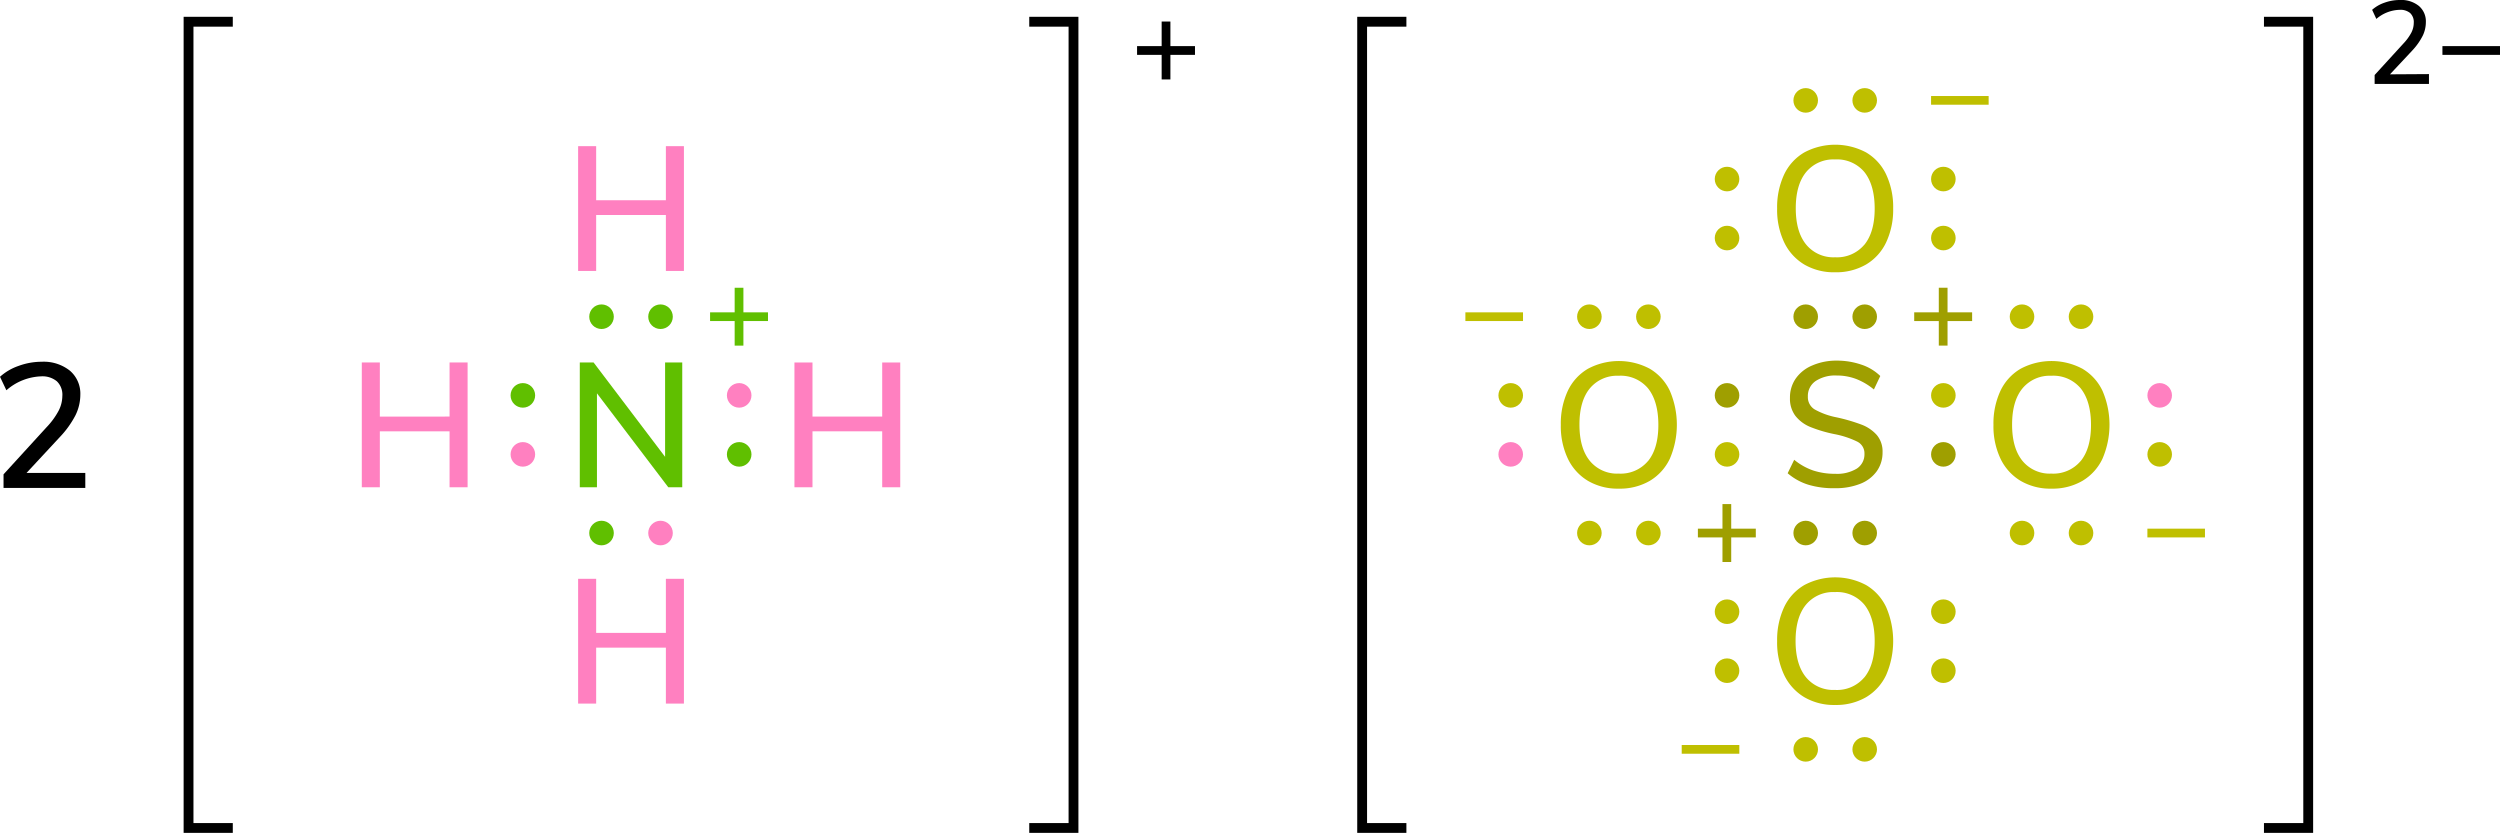 <svg xmlns="http://www.w3.org/2000/svg" width="508.5" height="169.42" viewBox="0 0 508.5 169.42"><defs><style>.cls-1{fill:#9f9f00;}.cls-2{fill:#bfbf00;}.cls-3{fill:#ff80c0;}.cls-4{fill:none;stroke:#000;stroke-linecap:square;stroke-miterlimit:10;stroke-width:2px;}.cls-5{fill:#60bf00;}</style></defs><title>Colored Lewis structure of ammonium sulfate</title><g id="レイヤー_2" data-name="レイヤー 2"><g id="レイヤー_1-2" data-name="レイヤー 1"><path class="cls-1" d="M367.84,98.6a11.78,11.78,0,0,1-4.23-2.34l1.33-2.74a12.41,12.41,0,0,0,3.87,2.18,14.12,14.12,0,0,0,4.48.67,7.72,7.72,0,0,0,4.39-1.06,3.44,3.44,0,0,0,1.55-3,2.65,2.65,0,0,0-1.44-2.47,18.28,18.28,0,0,0-4.61-1.53,27.79,27.79,0,0,1-5-1.48,7.41,7.41,0,0,1-3-2.25,5.75,5.75,0,0,1-1.1-3.62A6.73,6.73,0,0,1,365.25,77a7.72,7.72,0,0,1,3.33-2.65,12.29,12.29,0,0,1,5-1,15.35,15.35,0,0,1,5,.81,10,10,0,0,1,3.87,2.32l-1.3,2.74a13.07,13.07,0,0,0-3.62-2.14,11,11,0,0,0-3.94-.7,7.21,7.21,0,0,0-4.3,1.13,3.67,3.67,0,0,0-1.57,3.15,2.91,2.91,0,0,0,1.37,2.61,14.88,14.88,0,0,0,4.39,1.6,36.39,36.39,0,0,1,5.13,1.49,7.87,7.87,0,0,1,3.13,2.12,5.17,5.17,0,0,1,1.17,3.51,6.51,6.51,0,0,1-1.17,3.85,7.46,7.46,0,0,1-3.35,2.56,13.48,13.48,0,0,1-5.17.9A17.66,17.66,0,0,1,367.84,98.6Z"/><circle class="cls-2" cx="351.28" cy="92.42" r="2.5"/><circle class="cls-1" cx="351.28" cy="80.42" r="2.5"/><circle class="cls-1" cx="395.28" cy="92.42" r="2.5"/><circle class="cls-2" cx="395.28" cy="80.42" r="2.5"/><circle class="cls-1" cx="379.28" cy="108.42" r="2.5"/><circle class="cls-1" cx="367.28" cy="108.42" r="2.5"/><circle class="cls-1" cx="379.28" cy="64.42" r="2.5"/><circle class="cls-1" cx="367.28" cy="64.42" r="2.5"/><path class="cls-2" d="M367,53.81a10.55,10.55,0,0,1-4.09-4.5,15.36,15.36,0,0,1-1.44-6.88,15.73,15.73,0,0,1,1.42-6.93A10.27,10.27,0,0,1,367,31a13.38,13.38,0,0,1,12.56,0,10.28,10.28,0,0,1,4.09,4.5,15.65,15.65,0,0,1,1.42,6.89,15.65,15.65,0,0,1-1.42,6.89,10.38,10.38,0,0,1-4.09,4.52,12.1,12.1,0,0,1-6.3,1.58A11.93,11.93,0,0,1,367,53.81Zm12.19-4q2.12-2.59,2.12-7.38T379.22,35a7.26,7.26,0,0,0-6-2.57A7.18,7.18,0,0,0,367.37,35q-2.11,2.57-2.11,7.36t2.11,7.38a7.16,7.16,0,0,0,5.89,2.59A7.25,7.25,0,0,0,379.2,49.78Z"/><circle class="cls-2" cx="351.28" cy="48.42" r="2.5"/><circle class="cls-2" cx="351.28" cy="36.42" r="2.5"/><circle class="cls-2" cx="395.28" cy="48.42" r="2.5"/><circle class="cls-2" cx="395.28" cy="36.42" r="2.5"/><circle class="cls-2" cx="379.28" cy="20.42" r="2.5"/><circle class="cls-2" cx="367.28" cy="20.42" r="2.5"/><path class="cls-2" d="M411,97.81a10.55,10.55,0,0,1-4.09-4.5,15.36,15.36,0,0,1-1.44-6.88,15.73,15.73,0,0,1,1.42-6.93A10.27,10.27,0,0,1,411,75a13.38,13.38,0,0,1,12.56,0,10.28,10.28,0,0,1,4.09,4.5,17.42,17.42,0,0,1,0,13.79,10.38,10.38,0,0,1-4.09,4.52,12.1,12.1,0,0,1-6.3,1.58A11.93,11.93,0,0,1,411,97.81Zm12.19-4q2.12-2.59,2.12-7.38T423.22,79a7.26,7.26,0,0,0-6-2.57A7.18,7.18,0,0,0,411.37,79q-2.11,2.57-2.11,7.36t2.11,7.38a7.16,7.16,0,0,0,5.89,2.59A7.25,7.25,0,0,0,423.2,93.78Z"/><path class="cls-2" d="M367,141.81a10.55,10.55,0,0,1-4.09-4.5,15.36,15.36,0,0,1-1.44-6.88,15.73,15.73,0,0,1,1.42-6.93A10.27,10.27,0,0,1,367,119a13.38,13.38,0,0,1,12.56,0,10.28,10.28,0,0,1,4.09,4.5,17.42,17.42,0,0,1,0,13.79,10.38,10.38,0,0,1-4.09,4.52,12.1,12.1,0,0,1-6.3,1.58A11.93,11.93,0,0,1,367,141.81Zm12.19-4q2.12-2.59,2.12-7.38T379.22,123a7.26,7.26,0,0,0-6-2.57,7.18,7.18,0,0,0-5.89,2.57q-2.11,2.57-2.11,7.36t2.11,7.38a7.16,7.16,0,0,0,5.89,2.59A7.25,7.25,0,0,0,379.2,137.78Z"/><circle class="cls-2" cx="351.28" cy="136.42" r="2.5"/><circle class="cls-2" cx="351.28" cy="124.42" r="2.5"/><circle class="cls-2" cx="395.28" cy="136.42" r="2.5"/><circle class="cls-2" cx="395.28" cy="124.42" r="2.5"/><circle class="cls-2" cx="379.28" cy="152.42" r="2.5"/><circle class="cls-2" cx="367.28" cy="152.42" r="2.5"/><circle class="cls-2" cx="439.28" cy="92.42" r="2.5"/><circle class="cls-3" cx="439.28" cy="80.42" r="2.5"/><circle class="cls-2" cx="423.28" cy="108.42" r="2.5"/><circle class="cls-2" cx="411.28" cy="108.42" r="2.5"/><circle class="cls-2" cx="423.28" cy="64.42" r="2.5"/><circle class="cls-2" cx="411.28" cy="64.42" r="2.5"/><path class="cls-2" d="M323,97.81a10.55,10.55,0,0,1-4.09-4.5,15.36,15.36,0,0,1-1.44-6.88,15.73,15.73,0,0,1,1.42-6.93A10.27,10.27,0,0,1,323,75a13.38,13.38,0,0,1,12.56,0,10.28,10.28,0,0,1,4.09,4.5,17.42,17.42,0,0,1,0,13.79,10.38,10.38,0,0,1-4.09,4.52,12.1,12.1,0,0,1-6.3,1.58A11.93,11.93,0,0,1,323,97.81Zm12.19-4q2.12-2.59,2.12-7.38T335.22,79a7.26,7.26,0,0,0-6-2.57A7.18,7.18,0,0,0,323.37,79q-2.11,2.57-2.11,7.36t2.11,7.38a7.16,7.16,0,0,0,5.89,2.59A7.25,7.25,0,0,0,335.2,93.78Z"/><circle class="cls-3" cx="307.28" cy="92.42" r="2.5"/><circle class="cls-2" cx="307.28" cy="80.42" r="2.5"/><circle class="cls-2" cx="335.28" cy="108.42" r="2.5"/><circle class="cls-2" cx="323.28" cy="108.42" r="2.5"/><circle class="cls-2" cx="335.28" cy="64.42" r="2.5"/><circle class="cls-2" cx="323.28" cy="64.42" r="2.5"/><path class="cls-2" d="M353.78,151.53v1.78H342.06v-1.78Z"/><path class="cls-1" d="M401.13,63.53V65.3h-5v5h-1.78v-5h-5V63.53h5v-5h1.78v5Z"/><path class="cls-1" d="M357.13,107.53v1.78h-5v5h-1.78v-5h-5v-1.78h5v-5h1.78v5Z"/><path class="cls-2" d="M404.49,19.53V21.3H392.78V19.53Z"/><path class="cls-2" d="M309.78,63.53V65.3H298.06V63.53Z"/><path class="cls-2" d="M448.49,107.53v1.78H436.78v-1.78Z"/><polyline class="cls-4" points="461.49 168.41 469.49 168.41 469.49 4.42 461.49 4.42"/><path d="M494.05,15.07v2H483V15.26l5.83-6.38a10.1,10.1,0,0,0,1.63-2.23,4.43,4.43,0,0,0,.5-2,2.52,2.52,0,0,0-.74-2A3.09,3.09,0,0,0,488.05,2a7.54,7.54,0,0,0-4.7,1.85L482.49,2A7.36,7.36,0,0,1,485,.55a9.11,9.11,0,0,1,3.1-.55A5.72,5.72,0,0,1,492,1.21a4.09,4.09,0,0,1,1.42,3.28,6.35,6.35,0,0,1-.64,2.78,12.93,12.93,0,0,1-2.12,3l-4.54,4.85Z"/><path d="M508.5,9.38v1.78H496.79V9.38Z"/><polyline class="cls-4" points="285.06 168.41 277.06 168.41 277.06 4.42 285.06 4.42"/><path d="M17.35,96.19v3.06H.72V96.48L9.47,86.9a15.18,15.18,0,0,0,2.45-3.35,6.64,6.64,0,0,0,.76-3,3.78,3.78,0,0,0-1.12-3,4.62,4.62,0,0,0-3.2-1A11.31,11.31,0,0,0,1.3,79.38L0,76.64a11,11,0,0,1,3.82-2.23,13.65,13.65,0,0,1,4.64-.83,8.57,8.57,0,0,1,5.76,1.82,6.14,6.14,0,0,1,2.12,4.91,9.5,9.5,0,0,1-1,4.18,19.36,19.36,0,0,1-3.19,4.43L5.4,96.19Z"/><polyline class="cls-4" points="46.35 168.41 38.35 168.41 38.35 4.42 46.35 4.42"/><path d="M243.06,9.38v1.78h-5v5h-1.78v-5h-5V9.38h5v-5h1.78v5Z"/><polyline class="cls-4" points="210.35 168.41 218.35 168.41 218.35 4.42 210.35 4.42"/><circle class="cls-3" cx="106.35" cy="92.42" r="2.5"/><circle class="cls-5" cx="106.35" cy="80.42" r="2.5"/><circle class="cls-5" cx="150.35" cy="92.42" r="2.5"/><circle class="cls-3" cx="150.35" cy="80.42" r="2.5"/><circle class="cls-3" cx="134.35" cy="108.42" r="2.5"/><circle class="cls-5" cx="122.35" cy="108.42" r="2.5"/><circle class="cls-5" cx="134.35" cy="64.42" r="2.5"/><circle class="cls-5" cx="122.35" cy="64.42" r="2.5"/><path class="cls-5" d="M135.28,73.73h3.49V99.11h-2.84L121.42,80V99.11h-3.49V73.73h2.81l14.54,19.19Z"/><path class="cls-3" d="M179.44,73.73h3.67V99.11h-3.67V87.73H165.26V99.11h-3.67V73.73h3.67v11h14.18Z"/><path class="cls-3" d="M91.44,73.73h3.67V99.11H91.44V87.73H77.26V99.11H73.59V73.73h3.67v11H91.44Z"/><path class="cls-3" d="M135.44,117.73h3.67v25.38h-3.67V131.73H121.26v11.38h-3.67V117.73h3.67v11h14.18Z"/><path class="cls-3" d="M135.44,29.73h3.67V55.11h-3.67V43.73H121.26V55.11h-3.67V29.73h3.67v11h14.18Z"/><path class="cls-5" d="M156.21,63.53V65.3h-5v5h-1.78v-5h-5V63.53h5v-5h1.78v5Z"/></g></g></svg>
